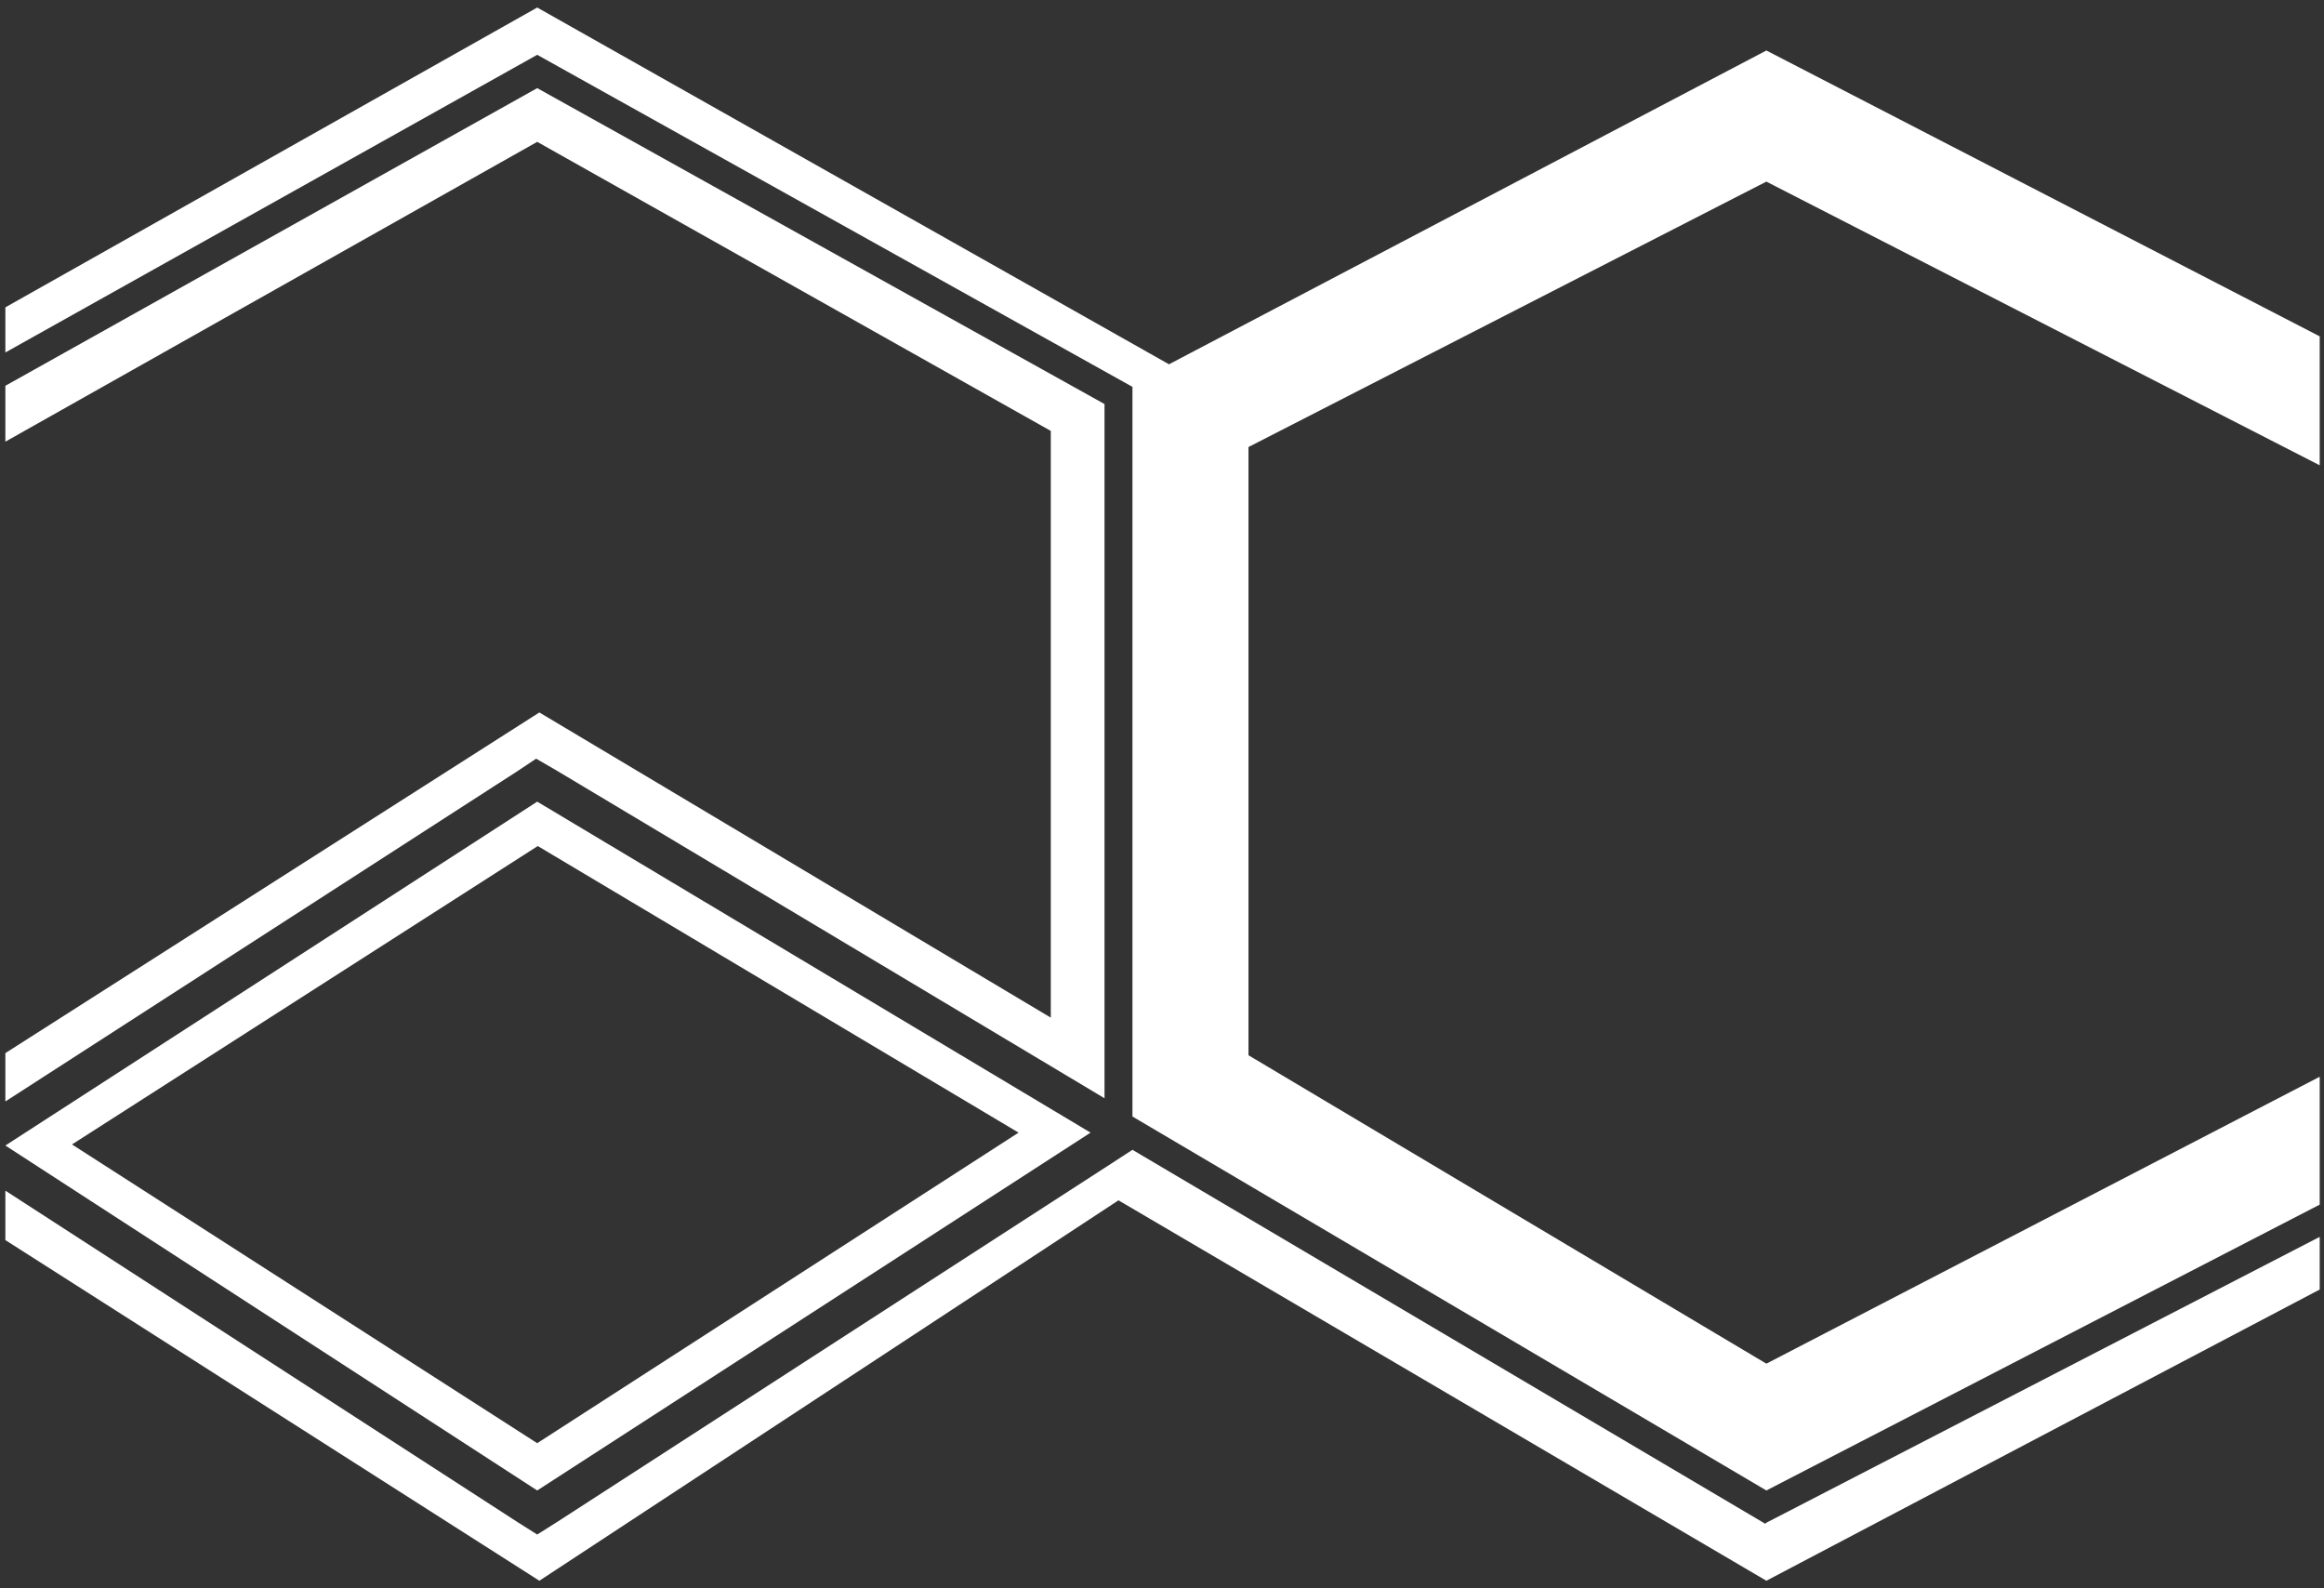 <svg xmlns="http://www.w3.org/2000/svg" id="SIGLE__x2B__TEXTE_VECTORISE" viewBox="0 0 216.3 147.8"><rect x="0" y="0" width="216.3" height="147.8" fill="#333333" stroke="none"/><defs><style>      .st0 {        fill: #fff;      }    </style></defs><path id="ac" class="st0" d="M97.8,94.7v-54.6L50,13.2.5,41.1v-5.2L50,8.2l52.8,29.4v64.6l-51-30.5-1.9-1.1-1.8,1.2L.5,102.5v-4.5l49.7-31.7,47.6,28.4ZM50,74.6l51.5,30.8-51.5,33.3L.5,106.6l49.5-32ZM50.1,78.7L6.7,106.5l43.3,27.8,44.8-28.9-44.8-26.7ZM164.3,141.8l-58.9-34.8-2,1.3-51.5,33.3-1.9,1.2-1.9-1.2L.5,110.8v4.6l49.7,31.7,53.9-35.4,60.3,35.4,51.5-27.1v-4.9l-51.5,26.6ZM50,5.1l55.4,30.9v67.9l59,34.8,51.5-26.6v-11.9l-51.5,26.7-48.2-28.7v-56.6l48.2-24.7,51.5,26.4v-12l-51.5-26.6-55.6,29.2L50,.7.5,28.6v4.2L50,5.1Z"></path></svg>